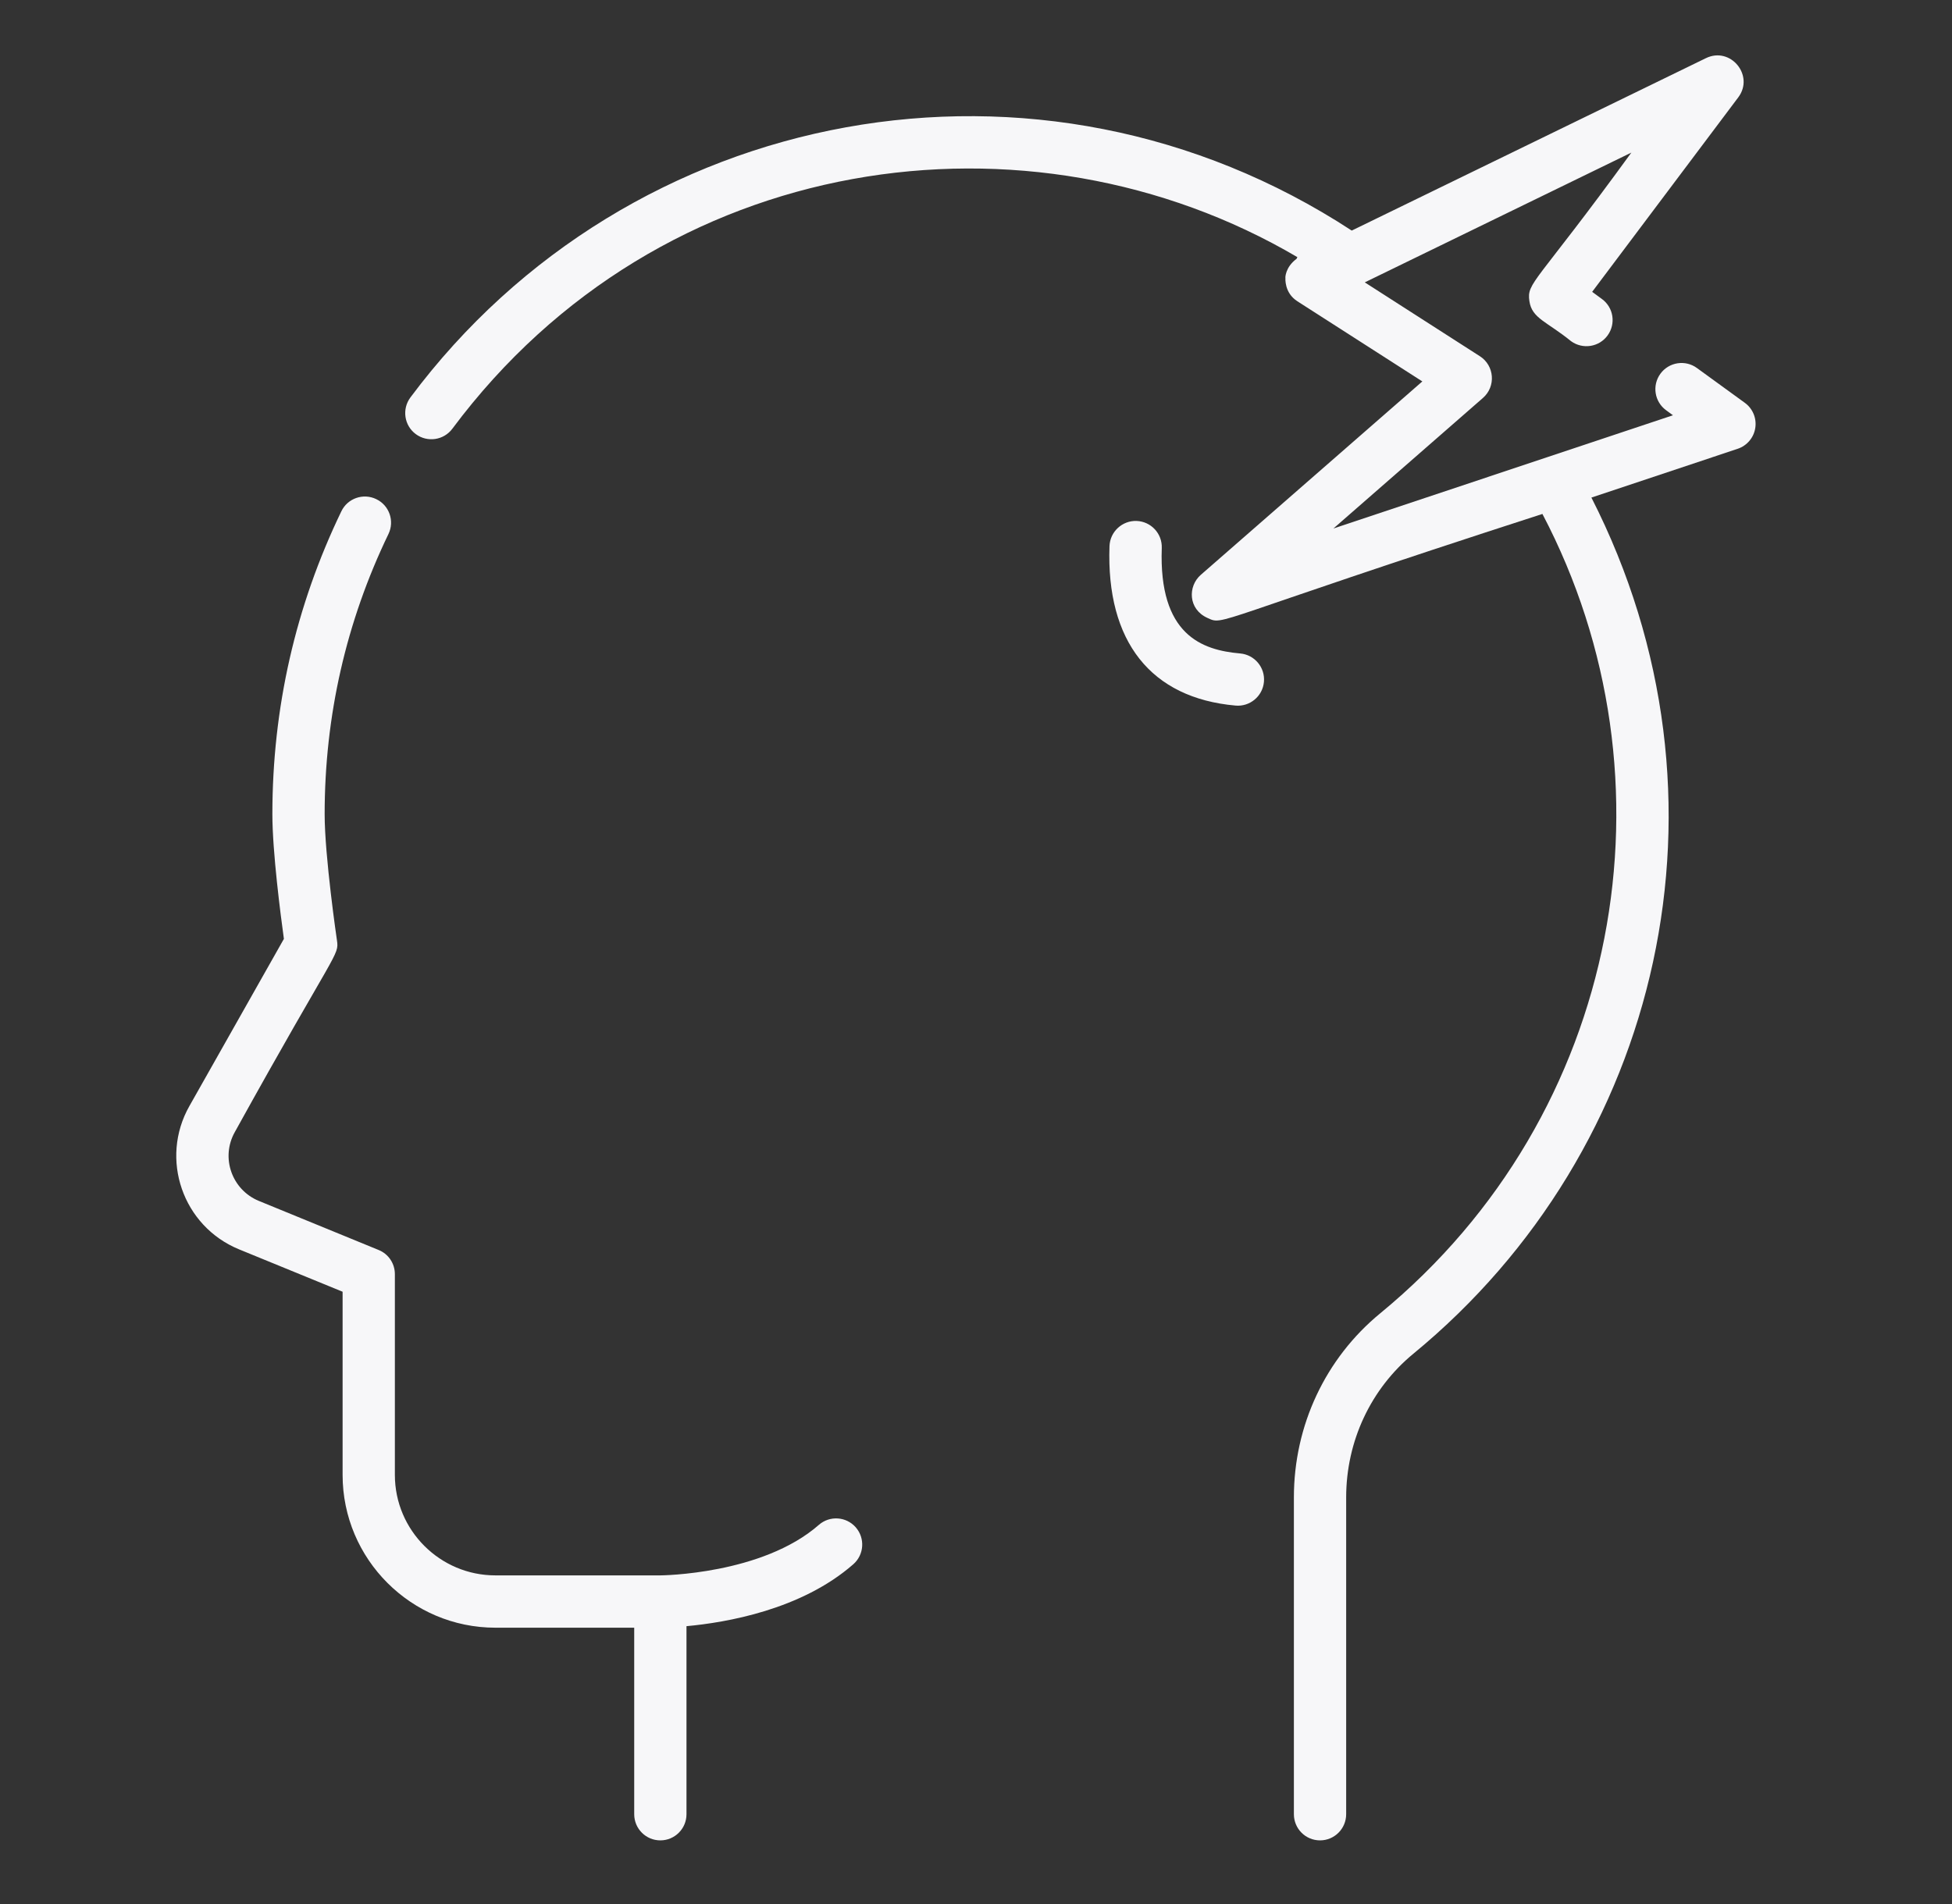 <svg width="41" height="40" viewBox="0 0 41 40" fill="none" xmlns="http://www.w3.org/2000/svg">
<rect x="0" y="0" width="41" height="40" fill="#333333" stroke="none"/>
<path d="M17.199 32.035C16.008 33.079 13.89 33.096 13.869 33.096H10.406C9.242 33.096 8.294 32.149 8.294 30.985V26.768C8.294 26.545 8.16 26.344 7.953 26.26L5.437 25.229C4.872 24.997 4.628 24.321 4.934 23.779C7.068 19.921 7.126 20.083 7.077 19.752C7.074 19.734 6.819 17.988 6.819 17.105C6.819 15.043 7.27 13.062 8.159 11.219C8.291 10.946 8.177 10.617 7.903 10.486C7.63 10.354 7.301 10.468 7.17 10.741C6.208 12.735 5.721 14.876 5.721 17.105C5.721 17.896 5.895 19.231 5.963 19.724L3.977 23.238C3.35 24.348 3.837 25.76 5.02 26.246L7.196 27.137V30.985C7.196 32.755 8.636 34.195 10.406 34.195H13.321V38.114C13.321 38.417 13.567 38.663 13.87 38.663C14.173 38.663 14.419 38.417 14.419 38.114V34.163C15.246 34.087 16.828 33.821 17.923 32.862C18.151 32.662 18.174 32.315 17.974 32.086C17.774 31.858 17.427 31.835 17.199 32.035Z" fill="#F7F7F9"/>
<path d="M36.648 8.462L35.642 7.731C35.397 7.552 35.053 7.607 34.875 7.852C34.696 8.098 34.751 8.441 34.996 8.619L35.139 8.724L32.485 9.609L28.007 11.103L31.148 8.36C31.424 8.119 31.391 7.681 31.084 7.484L28.666 5.932L34.265 3.206C32.252 5.977 32.064 5.929 32.124 6.329C32.178 6.691 32.491 6.755 32.999 7.168C33.245 7.346 33.588 7.292 33.766 7.047C33.945 6.801 33.891 6.458 33.645 6.28L33.442 6.131L36.511 2.045C36.855 1.586 36.348 0.97 35.831 1.222L28.392 4.844C21.832 0.553 13.22 2.18 8.62 8.35C8.439 8.594 8.489 8.938 8.732 9.119C8.975 9.3 9.32 9.25 9.501 9.007C13.877 3.136 21.621 2.091 27.252 5.403C27.239 5.411 27.242 5.43 27.231 5.439C26.992 5.617 26.996 5.842 26.999 5.835C27 5.842 26.97 6.149 27.25 6.329L29.875 8.013L25.221 12.077C24.949 12.315 24.952 12.796 25.36 12.981C25.724 13.148 25.376 13.068 32.397 10.797C35.321 16.364 34.075 23.409 28.992 27.589C27.838 28.537 27.177 29.948 27.177 31.459V38.113C27.177 38.417 27.422 38.663 27.726 38.663C28.029 38.663 28.275 38.417 28.275 38.113V31.459C28.275 30.278 28.791 29.176 29.689 28.437C34.9 24.154 36.649 16.776 33.426 10.453L36.499 9.428C36.694 9.363 36.837 9.194 36.868 8.991C36.9 8.787 36.815 8.583 36.648 8.462Z" fill="#F7F7F9"/>
<path d="M26.049 13.728C25.247 13.658 24.336 13.342 24.402 11.513C24.413 11.209 24.176 10.955 23.872 10.944C23.572 10.934 23.315 11.17 23.304 11.473C23.232 13.476 24.172 14.666 25.953 14.823C26.25 14.85 26.521 14.629 26.548 14.324C26.575 14.022 26.352 13.755 26.049 13.728Z" fill="#F7F7F9"/>
</svg>
